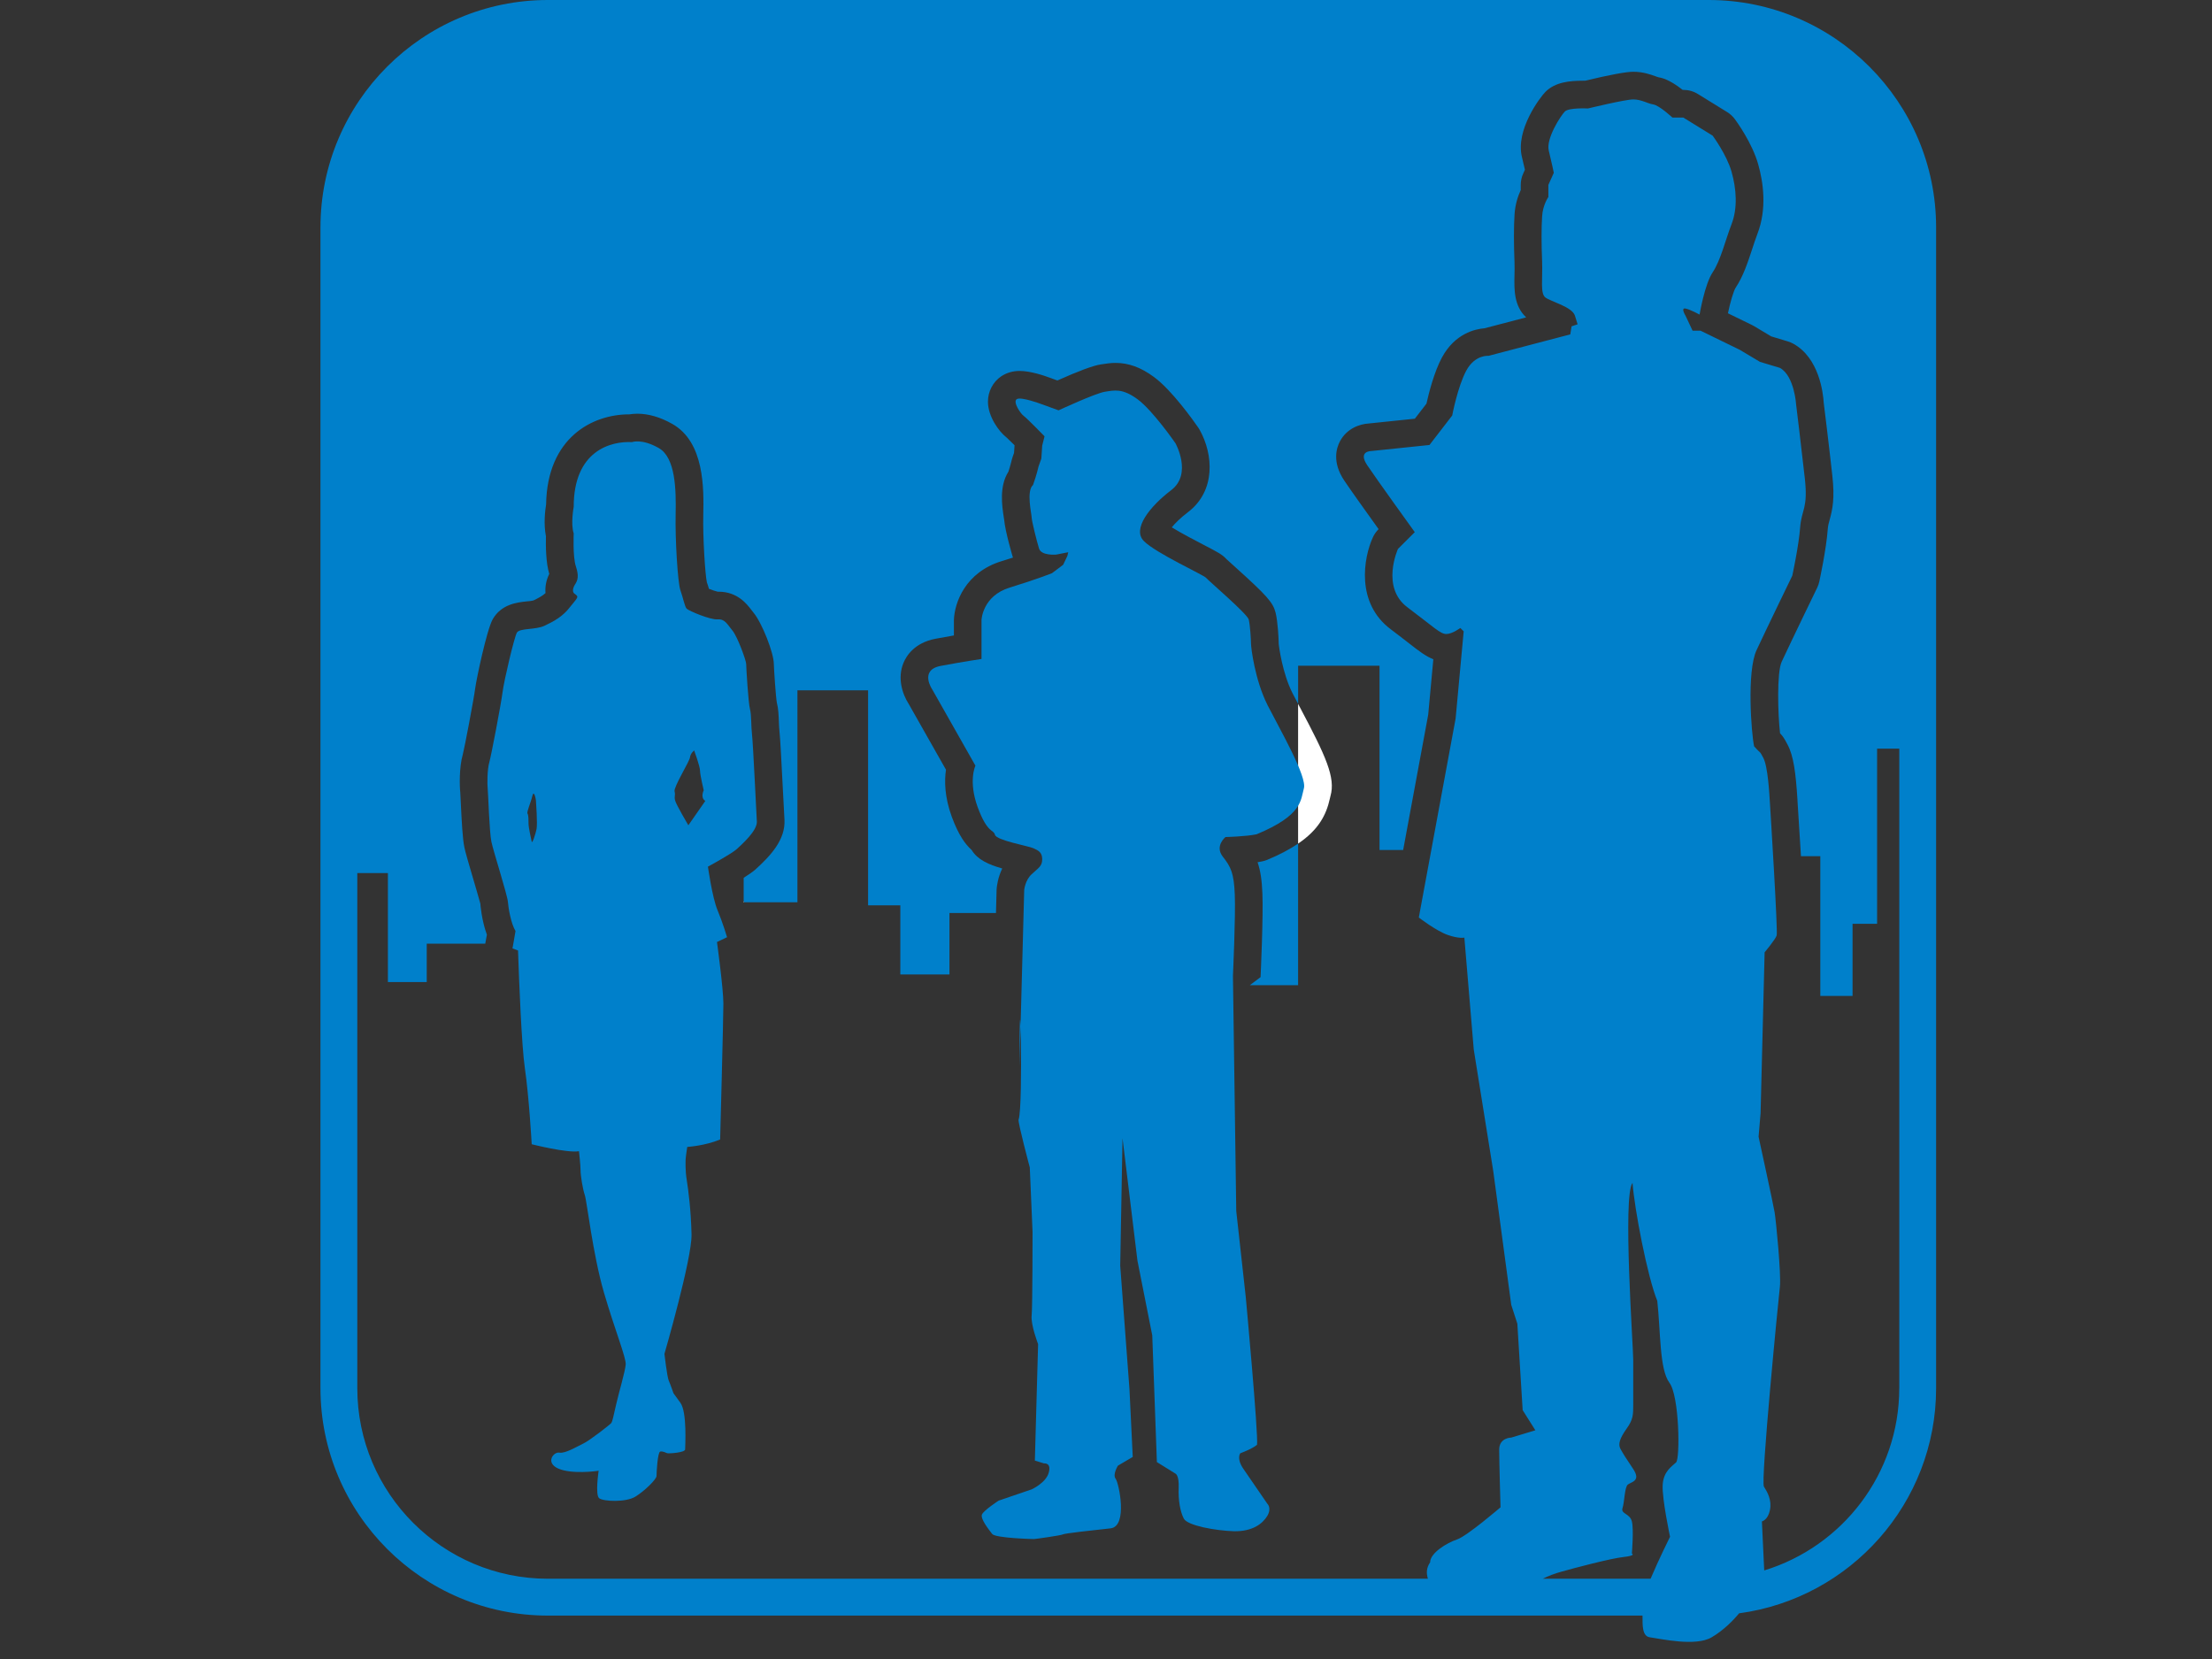 <?xml version="1.0" encoding="utf-8"?>
<!-- Generator: Adobe Illustrator 15.0.2, SVG Export Plug-In . SVG Version: 6.00 Build 0)  -->
<!DOCTYPE svg PUBLIC "-//W3C//DTD SVG 1.1//EN" "http://www.w3.org/Graphics/SVG/1.1/DTD/svg11.dtd">
<svg version="1.1" id="レイヤー_1" xmlns="http://www.w3.org/2000/svg" xmlns:xlink="http://www.w3.org/1999/xlink" x="0px"
	 y="0px" width="200px" height="150px" viewBox="0 0 200 150" enable-background="new 0 0 200 150" xml:space="preserve">
<rect x="0" y="0" width="200" height="150" fill="#333333" stroke="none"/>
<g>
	<path fill="none" d="M67.185,81.33c0.021,0.045,0.035,0.092,0.056,0.137v-2.098c-0.159,0.1-0.304,0.199-0.474,0.299
		C66.91,80.393,67.063,81.041,67.185,81.33z"/>
	<path fill="#FFFFFF" d="M67.24,81.578h0.046c-0.017-0.037-0.031-0.076-0.046-0.111V81.578z"/>
</g>
<g>
	<path fill="#00B8EE" d="M101.493,102.906"/>
	<g>
		<path fill="#0080CB" d="M114.139,77.877c-0.137,0.029-0.282,0.059-0.435,0.082c0.266,0.764,0.388,1.631,0.437,2.826
			c0.09,2.01-0.154,7.338-0.165,7.562l-0.968,0.729h4.36V76.277c-0.733,0.498-1.637,0.984-2.794,1.467
			C114.434,77.803,114.288,77.846,114.139,77.877z"/>
		<path fill="#FFFFFF" d="M120.247,72.181l0.05-0.211c0.474-1.659-0.418-3.593-2.722-7.938c-0.072-0.134-0.138-0.259-0.207-0.388
			v12.633C119.215,75.027,119.915,73.697,120.247,72.181z"/>
	</g>
</g>
<path fill="#0080CB" d="M67.998,66.463c-0.094-0.814-0.048-1.824-0.188-2.351c-0.15-0.529-0.343-3.793-0.343-4.081
	c0-0.289-0.768-2.445-1.246-3.023c-0.481-0.579-0.674-1.059-1.345-1.006c-0.667,0.046-2.589-0.768-2.785-0.961
	c-0.189-0.191-0.329-1.009-0.573-1.678c-0.241-0.674-0.48-4.655-0.429-6.864c0.045-2.206,0-5.135-1.539-5.997
	c-1.537-0.866-2.403-0.528-2.403-0.528c-1.916-0.099-5.275,0.767-5.275,5.854c0,0-0.288,1.535,0,2.396c0,0-0.094,2.117,0.195,2.979
	c0.283,0.866,0.192,1.25-0.1,1.681c0,0-0.359,0.574,0,0.812c0.432,0.288,0.24,0.338-0.434,1.197c-0.667,0.873-1.487,1.3-2.298,1.684
	c-0.817,0.391-2.256,0.194-2.502,0.627c-0.238,0.431-1.149,4.269-1.292,5.371c-0.143,1.105-1.01,5.664-1.197,6.339
	c-0.196,0.667-0.196,2.016-0.145,2.444c0.046,0.433,0.145,3.841,0.332,4.752c0.193,0.91,1.438,4.793,1.491,5.422
	c0.039,0.551,0.271,1.959,0.689,2.648c-0.114,0.709-0.275,1.57-0.275,1.57l0.503,0.188c0.092,2.812,0.326,8.68,0.619,10.658
	c0.384,2.641,0.617,6.861,0.617,6.861s3.219,0.818,4.273,0.629c0,0,0.144,1.25,0.144,1.727c0,0.479,0.192,1.682,0.387,2.254
	c0.19,0.572,0.72,5.33,1.722,8.781c1.009,3.459,2.021,5.908,1.973,6.531c-0.049,0.621-0.624,2.545-0.863,3.602
	c-0.24,1.053-0.337,1.529-0.431,1.672c-0.102,0.145-2.02,1.635-2.547,1.871c-0.526,0.246-1.629,0.92-2.154,0.818
	c-0.533-0.096-1.301,0.916-0.097,1.441c1.196,0.525,3.449,0.238,3.645,0.193c0,0-0.331,2.207,0.053,2.492
	c0.376,0.289,2.395,0.387,3.262-0.143c0.861-0.525,1.918-1.584,1.918-1.871c0-0.293,0.096-2.162,0.336-2.209
	c0.241-0.049,0.475,0.096,0.622,0.146c0.143,0.051,1.63-0.051,1.63-0.342c0-0.281,0.192-3.357-0.43-4.217
	c-0.625-0.861-0.625-0.861-0.625-0.861s-0.284-0.824-0.433-1.156c-0.143-0.34-0.385-2.4-0.385-2.4s2.494-8.592,2.451-10.799
	c-0.051-2.211-0.289-4.021-0.436-4.945c-0.144-0.91-0.099-1.631-0.099-1.818s0.147-1.152,0.147-1.152s1.589-0.096,2.975-0.672
	c0,0,0.293-10.943,0.293-12.283c0-1.344-0.579-5.572-0.579-5.572l0.911-0.436c0,0-0.382-1.295-0.863-2.449
	c-0.479-1.146-0.866-3.93-0.866-3.93s2.116-1.148,2.595-1.578c0.478-0.434,1.872-1.678,1.828-2.498
	C68.382,73.468,68.093,67.279,67.998,66.463z M48.514,74.956c-0.095,0.479-0.387,1.341-0.437,1.154
	c-0.045-0.189-0.289-1.297-0.289-1.629c0-0.34,0-0.77-0.088-0.913c-0.104-0.143,0.283-0.96,0.427-1.584
	c0.143-0.626,0.338,0.237,0.338,0.525C48.465,72.508,48.608,74.48,48.514,74.956z M62.238,74.618c0,0-1.104-1.861-1.2-2.25
	c-0.096-0.385,0.052-0.435-0.047-0.817c-0.098-0.381,1.341-2.686,1.394-3.07c0.045-0.384,0.38-0.627,0.38-0.627
	s0.528,1.444,0.528,1.822c0,0.388,0.334,1.779,0.334,1.779s-0.334,0.671,0.145,0.96L62.238,74.618z"/>
<path fill="#0080CB" d="M94.232,40.289l0.211-0.84c0,0-1.63-1.676-1.884-1.844c-0.254-0.17-1.009-1.256-0.63-1.513
	c0.376-0.248,2.18,0.427,2.18,0.427l1.601,0.582c0,0,3.351-1.555,4.197-1.681c0.833-0.126,1.567-0.334,2.937,0.672
	c1.382,1.009,3.438,3.987,3.438,3.987s1.545,2.766-0.384,4.238c-1.927,1.464-3.562,3.521-2.472,4.606
	c1.084,1.096,5.41,3.063,5.617,3.318c0.209,0.252,3.738,3.269,3.863,3.773s0.205,1.849,0.205,2.181c0,0.341,0.342,3.276,1.507,5.582
	c1.179,2.304,3.575,6.457,3.274,7.505c-0.29,1.05-0.123,2.43-4.276,4.151c-0.967,0.206-2.812,0.249-2.812,0.249
	s-0.998,0.803-0.246,1.768c0.751,0.959,1.006,1.506,1.087,3.438c0.082,1.926-0.167,7.344-0.167,7.344l0.299,21.262l0.858,7.758
	c0,0,1.153,12.467,1.021,13.379c-0.452,0.383-1.512,0.766-1.512,0.766s-0.367,0.455,0.259,1.383
	c0.628,0.926,2.184,3.182,2.184,3.182s0.417,0.375,0,1.096c-0.43,0.713-1.347,1.424-3.022,1.389
	c-1.681-0.051-4.195-0.512-4.527-1.135c-0.336-0.637-0.512-1.682-0.466-2.812c0.042-1.133-0.29-1.26-0.29-1.26l-1.682-1.045
	l-0.418-11.453l-1.338-6.754l-1.351-11.08l-0.208,11.533l0.837,11.164l0.296,6.125l-1.338,0.787c0,0-0.507,0.805-0.207,1.189
	c0.288,0.367,1.13,4.314-0.469,4.482c-1.593,0.17-4.19,0.457-4.316,0.549c-0.131,0.086-2.478,0.418-2.604,0.418
	c-0.125,0-3.479-0.084-3.776-0.461c-0.296-0.383-1.094-1.383-0.92-1.768c0.166-0.373,1.507-1.246,1.507-1.246l2.984-1.018
	c0,0,1.299-0.59,1.545-1.514c0.255-0.922-0.423-0.832-0.423-0.832l-0.833-0.256l0.293-10.531c0,0-0.678-1.754-0.582-2.6
	c0.08-0.84,0.08-7.545,0.08-7.545l-0.25-5.832c0,0-1.097-4.109-1.012-4.32c0.452-1.176,0.081-16.119,0.081-4.822l0.426-15.941
	c0,0,0.082-0.883,0.675-1.426c0.582-0.547,0.953-0.713,0.953-1.344c0-0.629-0.336-0.801-0.797-1.006
	c-0.455-0.207-3.353-0.711-3.476-1.217c-0.132-0.505-0.667-0.083-1.556-2.48c-0.876-2.387-0.209-3.769-0.209-3.769l-3.898-6.879
	c0,0-1.214-1.758,0.752-2.139c1.975-0.372,3.696-0.629,3.696-0.629v-3.521c0,0,0.078-2.182,2.561-2.937
	c2.471-0.756,3.812-1.299,3.812-1.299l1.009-0.758l0.38-0.796l0.081-0.339l-1.087,0.213c0,0-1.346,0.126-1.555-0.547
	s-0.667-2.519-0.667-2.812c0-0.294-0.505-2.391,0.123-2.933c0.335-0.923,0.501-1.682,0.501-1.682l0.252-0.707L94.232,40.289z"/>
<path fill="#0080CB" d="M154.491,0H49.535C38.197,0,28.975,9.222,28.975,20.559v104.957c0,11.338,9.223,20.559,20.561,20.559h98.974
	c0.001,0.869-0.042,1.88,0.676,1.965c0.971,0.131,4.12,0.857,5.571,0c1.03-0.598,1.934-1.499,2.485-2.171
	c10.041-1.351,17.813-9.949,17.813-20.353V20.559C175.055,9.222,165.831,0,154.491,0z M147.547,140.467c0,0,0.183-2.184,0-2.908
	c-0.182-0.73-1.024-0.664-0.844-1.209c0.182-0.549,0.182-1.887,0.479-2.121c0.307-0.244,1.211-0.311,0.489-1.4
	c-0.729-1.09-0.913-1.387-1.149-1.816c-0.246-0.432-0.065-0.965,0.537-1.822c0.612-0.844,0.612-1.271,0.612-2.236
	c0-0.973,0-2.855,0-3.998c0-1.156-0.969-14.85-0.065-16.004c0.181,2.363,1.332,8.432,2.238,10.666c0.311,2.793,0.189,6.18,1.096,7.4
	c0.909,1.211,0.971,6.838,0.61,7.199c-0.367,0.365-1.155,0.795-1.219,2.066c-0.058,1.273,0.668,4.664,0.668,4.664
	s-1.009,2.021-1.759,3.795h-9.746c0.479-0.245,1.055-0.465,1.687-0.639c1.094-0.312,4.488-1.211,5.639-1.328
	C147.97,140.646,147.547,140.467,147.547,140.467z M171.723,125.516c0,7.754-5.151,14.321-12.21,16.476l-0.209-4.433
	c0,0,0.545-0.117,0.728-1.029c0.183-0.908-0.241-1.637-0.547-2.119c-0.301-0.492,1.312-16.914,1.445-18.064
	c0.127-1.146-0.354-6.004-0.476-6.734c-0.117-0.713-1.451-6.834-1.451-6.834l0.181-2.127l0.366-14.549c0,0,0.971-1.154,1.088-1.52
	c0.119-0.363-0.549-11.019-0.606-11.928c-0.058-0.903-0.183-3.349-0.604-4.136c-0.424-0.769-0.071-0.192-0.827-1.037
	c-0.247-1.091-0.688-6.764,0.221-8.701c0.904-1.942,3.229-6.729,3.229-6.729s0.593-2.726,0.71-4.367
	c0.123-1.629,0.728-1.688,0.424-4.423c-0.301-2.725-0.785-6.663-0.785-6.663s-0.153-2.612-1.468-3.336l-1.808-0.546l-1.819-1.087
	l-3.547-1.729h-0.722l-0.641-1.362c0,0-0.455-0.73,0-0.642c0.458,0.096,1.273,0.546,1.273,0.546s0.455-2.724,1.181-3.816
	c0.728-1.09,1.151-2.91,1.712-4.363c0.562-1.456,0.438-3.185,0-4.729c-0.434-1.544-1.712-3.271-1.712-3.271l-2.654-1.636h-0.984
	c0,0-1.175-1.093-1.724-1.183c-0.547-0.092-1.092-0.455-1.813-0.455c-0.729,0-4.098,0.818-4.098,0.818s-1.73-0.09-2.088,0.274
	c-0.364,0.363-1.726,2.454-1.453,3.541c0.27,1.097,0.453,2.005,0.453,2.005l-0.491,1.089v1.094c0,0-0.509,0.723-0.566,1.756
	c-0.066,1.03-0.066,2.426,0,4.062c0.058,1.636-0.184,2.904,0.3,3.272c0.483,0.363,2.426,0.847,2.666,1.638
	c0.243,0.784,0.243,0.784,0.243,0.784l-0.545,0.182l-0.117,0.729l-7.396,1.94c0,0-1.217-0.123-2.005,1.332
	c-0.785,1.457-1.274,4.061-1.274,4.061l-2.056,2.667l-5.275,0.548c0,0-1.208,0-0.363,1.267c0.853,1.278,4.309,6.066,4.309,6.066
	l-1.518,1.514c0,0-1.578,3.455,0.846,5.275c2.426,1.818,2.977,2.421,3.523,2.421c0.534,0,1.265-0.543,1.265-0.543l0.306,0.297
	l-0.729,7.887l-3.328,17.994c0,0,1.568,1.207,2.603,1.57c1.031,0.363,1.515,0.246,1.515,0.246l0.85,10.119l1.759,10.967
	l1.631,12.121l0.551,1.701l0.481,7.816l1.148,1.822l-2.181,0.66c0,0-1.09,0-1.09,1.094c0,1.09,0.121,5.209,0.121,5.209
	s-3.032,2.609-3.935,2.908c-0.91,0.303-2.43,1.221-2.43,2.068c-0.342,0.502-0.354,0.974-0.202,1.482H49.535
	c-9.5,0-17.229-7.727-17.229-17.227V78.939h2.767v9.857h3.511v-3.471h5.293c0.003-0.012,0-0.025,0.004-0.039
	c0-0.004,0.065-0.352,0.142-0.775c-0.48-1.305-0.587-2.732-0.592-2.809c-0.048-0.207-0.478-1.672-0.736-2.545
	c-0.319-1.082-0.618-2.109-0.706-2.535c-0.164-0.783-0.245-2.335-0.33-4.135c-0.02-0.42-0.032-0.747-0.046-0.885
	c-0.054-0.449-0.114-2.206,0.233-3.393c0.149-0.559,0.987-4.96,1.117-5.958c0.11-0.842,1.041-5.273,1.582-6.256
	c0.787-1.374,2.215-1.528,3.067-1.619c0.206-0.022,0.433-0.031,0.624-0.088c0.493-0.238,0.824-0.42,1.086-0.662
	c-0.05-0.568,0.061-1.17,0.341-1.738c-0.308-1.005-0.323-2.518-0.302-3.402c-0.217-1.089-0.082-2.285,0.015-2.883
	c0.099-6.023,4.176-8.149,7.532-8.138c0.205-0.033,0.446-0.058,0.721-0.058c1.011,0,2.07,0.309,3.147,0.917
	c2.947,1.65,2.859,5.928,2.812,8.226c-0.049,2.069,0.177,5.455,0.324,6.1c0.055,0.133,0.121,0.354,0.188,0.589
	c0.297,0.113,0.611,0.221,0.797,0.262c0.03-0.001,0.06-0.002,0.077-0.002c1.712,0,2.57,1.13,2.982,1.673l0.187,0.238
	c0.752,0.907,1.824,3.626,1.824,4.621c0.011,0.467,0.179,3.008,0.273,3.507c0.136,0.504,0.161,1.108,0.185,1.748
	c0.014,0.297,0.023,0.606,0.056,0.888c0.062,0.544,0.166,2.444,0.345,5.988c0.05,0.952,0.087,1.711,0.104,1.96
	c0.091,1.778-1.204,3.202-2.615,4.483c-0.248,0.223-0.644,0.488-1.074,0.764v2.098c0.015,0.035,0.029,0.074,0.046,0.111h4.814
	V62.417h6.388v19.441h2.915v6.248h4.443v-5.555h4.205l0.057-2.148c0.023-0.301,0.117-1.064,0.508-1.879
	c-1.213-0.344-2.225-0.781-2.766-1.672c-0.575-0.521-1.172-1.32-1.79-2.988c-0.664-1.81-0.678-3.27-0.53-4.27l-3.364-5.937
	c-0.605-0.937-1.033-2.367-0.484-3.708c0.27-0.661,1.004-1.828,2.891-2.193c0.594-0.112,1.163-0.214,1.674-0.302v-1.396
	c0.054-1.562,1.025-4.322,4.334-5.327c0.36-0.11,0.696-0.216,1.005-0.315c-0.01-0.03-0.02-0.057-0.026-0.083
	c-0.008-0.021-0.683-2.304-0.769-3.347l-0.031-0.19c-0.158-1.03-0.435-2.814,0.416-4.148c0.188-0.574,0.286-1.009,0.287-1.015
	c0.024-0.099,0.052-0.2,0.086-0.296l0.135-0.384l0.047-0.696c-0.312-0.312-0.576-0.568-0.691-0.671
	c-0.756-0.583-1.708-1.947-1.714-3.253c-0.004-0.934,0.446-1.798,1.203-2.311c0.496-0.326,1.05-0.483,1.669-0.483
	c0.939,0,2.15,0.399,2.788,0.637l0.617,0.226c1.927-0.862,3.246-1.353,3.937-1.454c0.533-0.085,0.912-0.135,1.319-0.135
	c1.188,0,2.292,0.402,3.468,1.268c1.632,1.191,3.628,4.022,4.012,4.578c0.046,0.064,0.088,0.131,0.126,0.201
	c1.254,2.243,1.461,5.529-1.048,7.444c-0.692,0.526-1.174,1.01-1.472,1.376c0.896,0.55,2.261,1.259,2.879,1.58
	c1.278,0.664,1.694,0.88,2.062,1.289c0.126,0.119,0.376,0.344,0.685,0.621c2.998,2.699,3.525,3.293,3.764,4.234
	c0.209,0.851,0.28,2.456,0.28,2.792c0.02,0.289,0.344,2.688,1.236,4.456c0.151,0.294,0.33,0.636,0.52,0.991v-3.449h7.36v16.661
	h2.136l2.265-12.235l0.463-5.014c-0.691-0.265-1.336-0.768-2.207-1.447c-0.423-0.329-0.954-0.744-1.642-1.26
	c-3.191-2.394-2.454-6.483-1.619-8.312c0.124-0.272,0.297-0.521,0.507-0.73l0.013-0.013c-1.09-1.519-2.581-3.605-3.118-4.412
	c-1.094-1.641-0.701-2.923-0.372-3.54c0.599-1.116,1.725-1.558,2.641-1.606l4.126-0.429l1.05-1.363
	c0.217-0.972,0.692-2.853,1.401-4.174c1.176-2.168,3.001-2.573,3.852-2.638l3.762-0.987c-1.115-1.036-1.081-2.529-1.058-3.746
	c0.01-0.371,0.019-0.788,0.004-1.232c-0.069-1.729-0.069-3.182,0.002-4.308c0.052-0.916,0.314-1.686,0.562-2.225v-0.468
	c0-0.354,0.075-0.703,0.223-1.026l0.154-0.342c-0.073-0.316-0.161-0.706-0.264-1.125c-0.625-2.481,1.67-5.467,2.117-5.913
	c0.873-0.89,2.205-1.011,3.388-1.011c0.072,0,0.138,0,0.199,0c2.243-0.537,3.708-0.81,4.36-0.81c0.879,0,1.561,0.247,2.012,0.41
	c0.086,0.031,0.169,0.064,0.251,0.087c0.232,0.036,0.956,0.156,2.199,1.141h0.06c0.465,0,0.921,0.127,1.312,0.37l2.652,1.637
	c0.272,0.167,0.509,0.386,0.697,0.641c0.159,0.214,1.569,2.153,2.11,4.083c0.455,1.602,0.814,4.005-0.076,6.305
	c-0.163,0.424-0.314,0.887-0.465,1.35c-0.402,1.218-0.813,2.477-1.499,3.503c-0.186,0.29-0.493,1.325-0.696,2.311l2.169,1.057
	c0.063,0.031,0.126,0.064,0.189,0.102l1.555,0.93l1.513,0.457c0.165,0.051,0.326,0.118,0.479,0.202
	c2.338,1.288,2.702,4.433,2.758,5.375c0.004,0.001,0.479,3.857,0.773,6.542c0.232,2.063,0.025,3.044-0.245,4.022
	c-0.091,0.327-0.145,0.523-0.169,0.862c-0.129,1.787-0.735,4.588-0.761,4.707c-0.042,0.193-0.107,0.382-0.193,0.56
	c-0.002,0.002-2.312,4.763-3.211,6.695c-0.445,0.965-0.346,4.731-0.146,6.462c0.278,0.287,0.416,0.542,0.563,0.811l0.108,0.202
	c0.56,1.037,0.752,2.605,0.901,4.967l0.01,0.213c0.127,1.938,0.227,3.542,0.309,4.921h1.749v12.637h2.915v-6.525h2.219V67.693h2.007
	V125.516z"/>
</svg>
